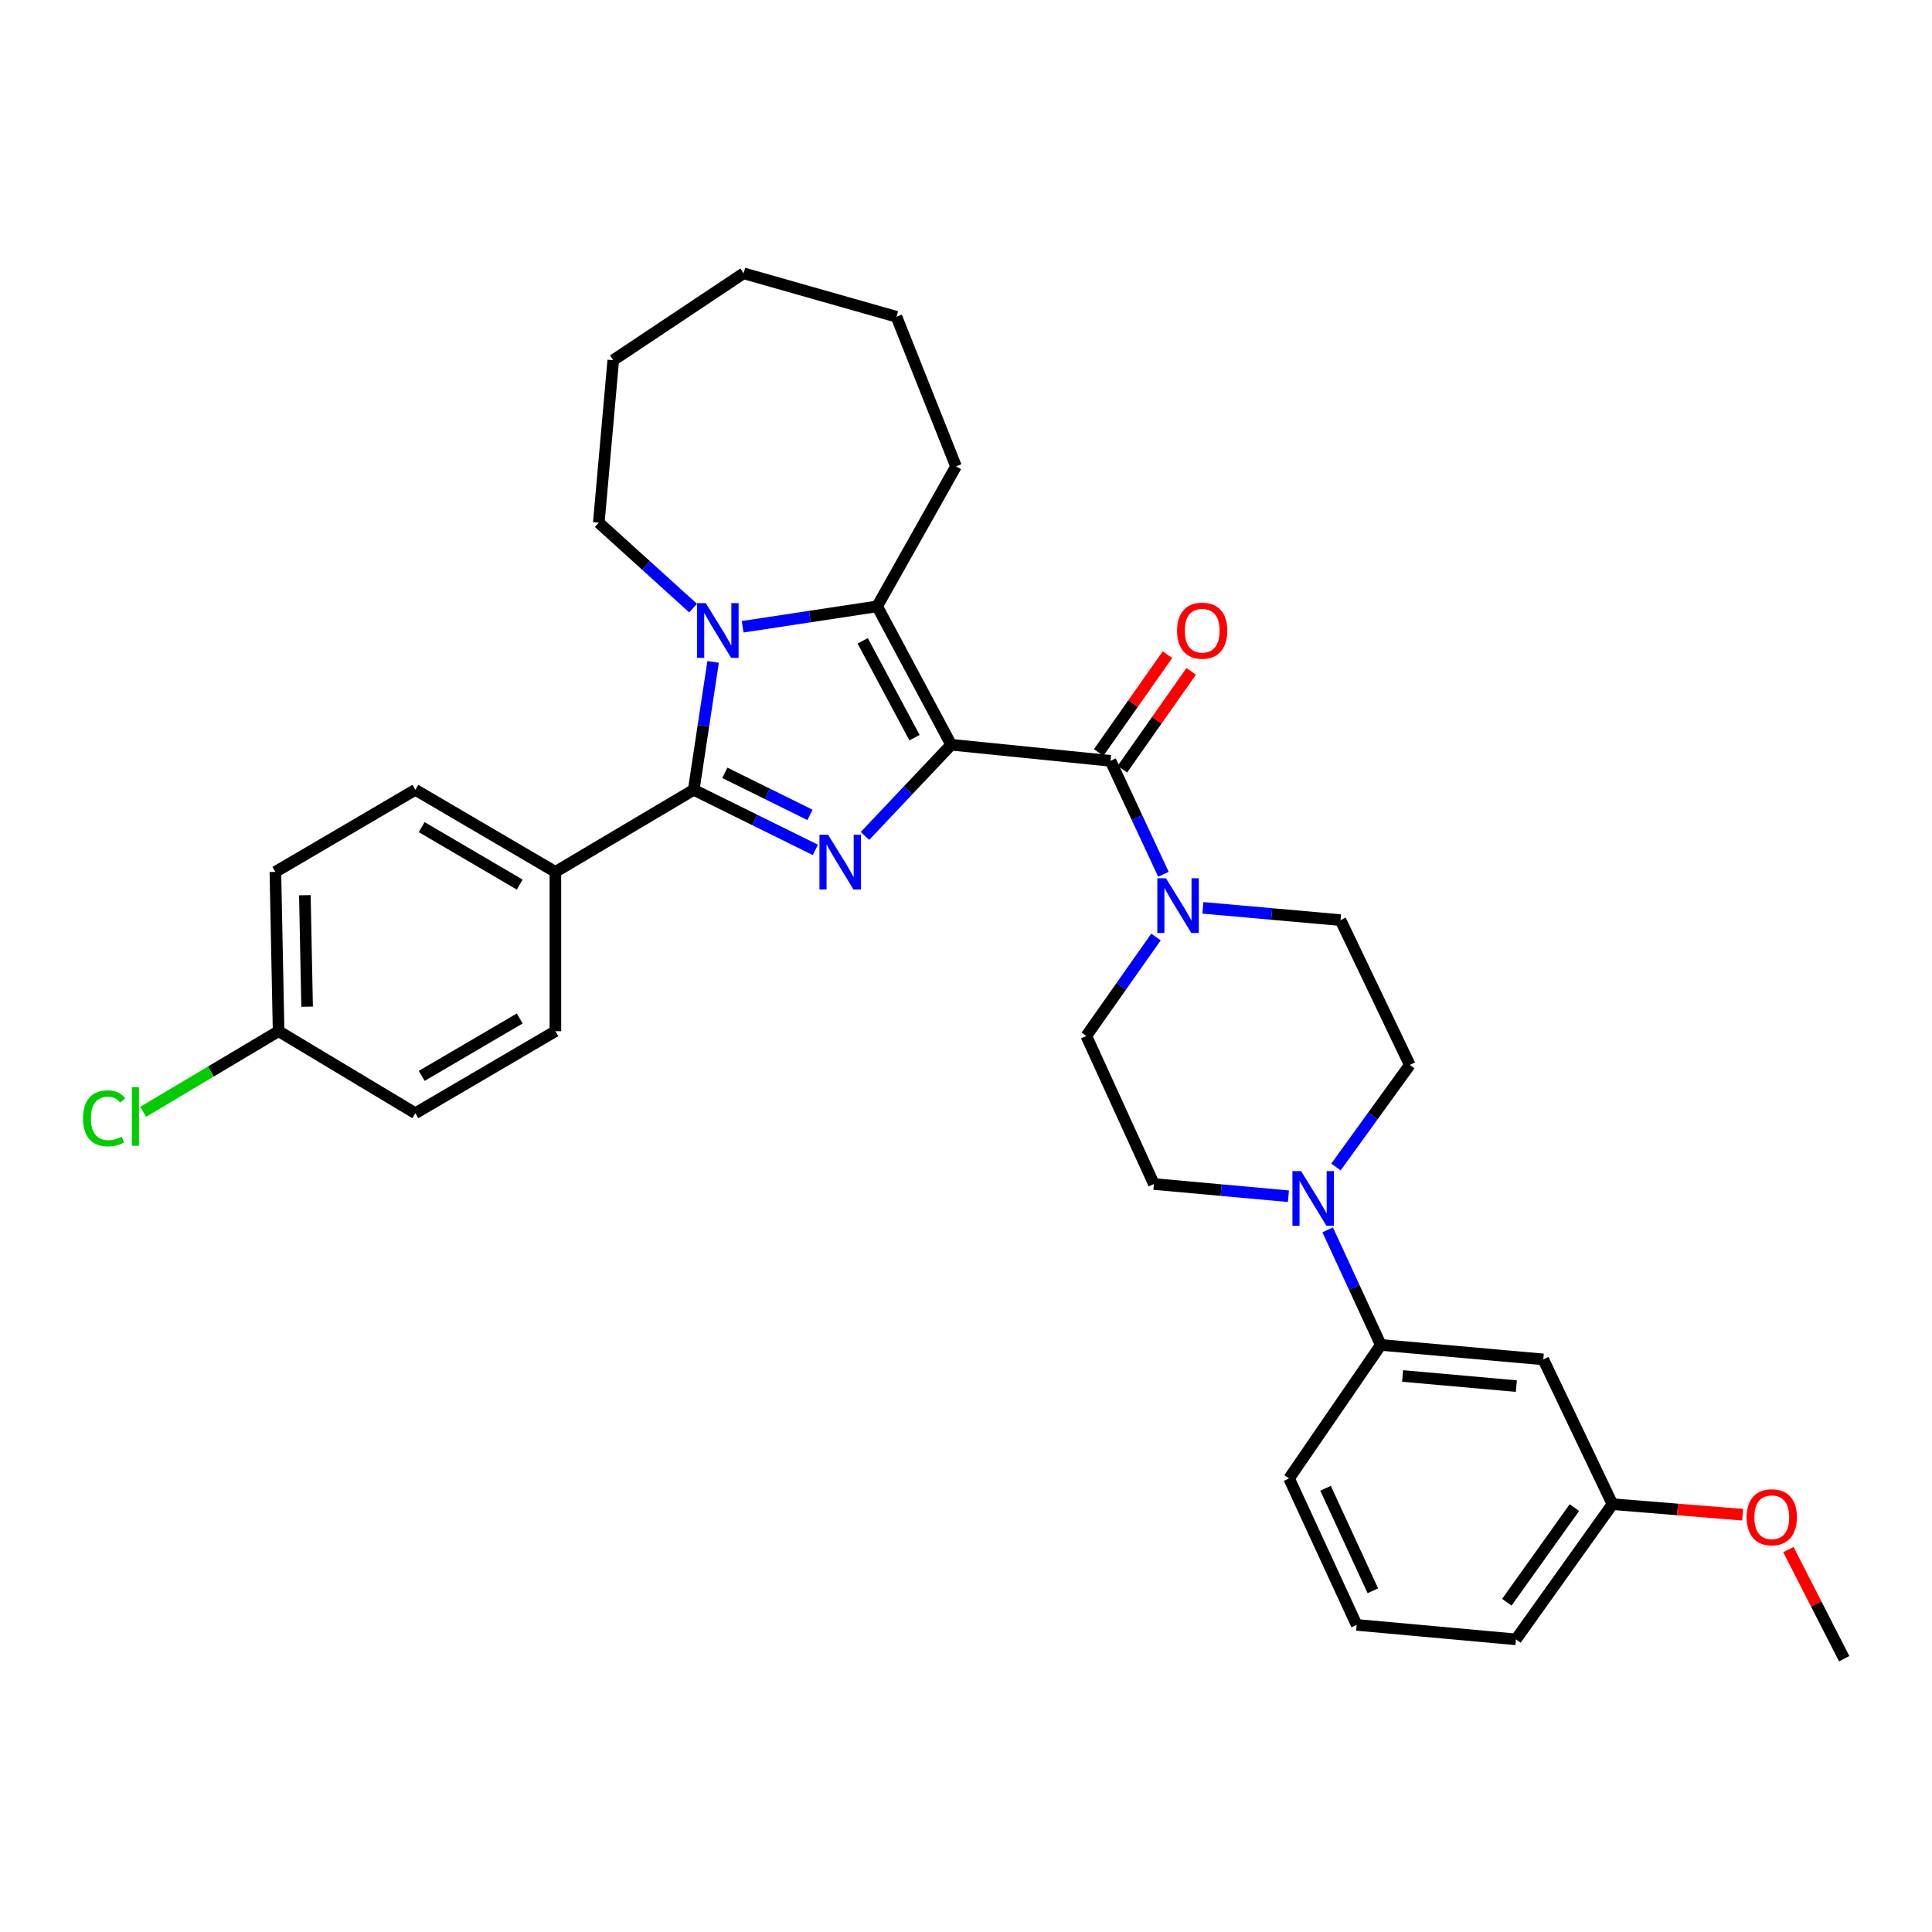 <?xml version='1.0' encoding='iso-8859-1'?>
<svg version='1.1' baseProfile='full'
              xmlns='http://www.w3.org/2000/svg'
                      xmlns:rdkit='http://www.rdkit.org/xml'
                      xmlns:xlink='http://www.w3.org/1999/xlink'
                  xml:space='preserve'
width='1000px' height='1000px' viewBox='0 0 1000 1000'>
<!-- END OF HEADER -->
<rect style='opacity:1.0;fill:#FFFFFF;stroke:none' width='1000' height='1000' x='0' y='0'> </rect>
<path class='bond-0' d='M 492.332,385.474 L 470.026,409.075' style='fill:none;fill-rule:evenodd;stroke:#000000;stroke-width:6px;stroke-linecap:butt;stroke-linejoin:miter;stroke-opacity:1' />
<path class='bond-0' d='M 470.026,409.075 L 447.72,432.676' style='fill:none;fill-rule:evenodd;stroke:#0000FF;stroke-width:6px;stroke-linecap:butt;stroke-linejoin:miter;stroke-opacity:1' />
<path class='bond-3' d='M 492.332,385.474 L 454.009,313.849' style='fill:none;fill-rule:evenodd;stroke:#000000;stroke-width:6px;stroke-linecap:butt;stroke-linejoin:miter;stroke-opacity:1' />
<path class='bond-3' d='M 473.35,381.811 L 446.524,331.673' style='fill:none;fill-rule:evenodd;stroke:#000000;stroke-width:6px;stroke-linecap:butt;stroke-linejoin:miter;stroke-opacity:1' />
<path class='bond-4' d='M 492.332,385.474 L 574.797,393.812' style='fill:none;fill-rule:evenodd;stroke:#000000;stroke-width:6px;stroke-linecap:butt;stroke-linejoin:miter;stroke-opacity:1' />
<path class='bond-1' d='M 422.035,439.903 L 390.553,424.354' style='fill:none;fill-rule:evenodd;stroke:#0000FF;stroke-width:6px;stroke-linecap:butt;stroke-linejoin:miter;stroke-opacity:1' />
<path class='bond-1' d='M 390.553,424.354 L 359.07,408.805' style='fill:none;fill-rule:evenodd;stroke:#000000;stroke-width:6px;stroke-linecap:butt;stroke-linejoin:miter;stroke-opacity:1' />
<path class='bond-1' d='M 419.237,421.781 L 397.199,410.897' style='fill:none;fill-rule:evenodd;stroke:#0000FF;stroke-width:6px;stroke-linecap:butt;stroke-linejoin:miter;stroke-opacity:1' />
<path class='bond-1' d='M 397.199,410.897 L 375.161,400.012' style='fill:none;fill-rule:evenodd;stroke:#000000;stroke-width:6px;stroke-linecap:butt;stroke-linejoin:miter;stroke-opacity:1' />
<path class='bond-8' d='M 359.07,408.805 L 287.469,451.288' style='fill:none;fill-rule:evenodd;stroke:#000000;stroke-width:6px;stroke-linecap:butt;stroke-linejoin:miter;stroke-opacity:1' />
<path class='bond-32' d='M 359.07,408.805 L 364.085,375.703' style='fill:none;fill-rule:evenodd;stroke:#000000;stroke-width:6px;stroke-linecap:butt;stroke-linejoin:miter;stroke-opacity:1' />
<path class='bond-32' d='M 364.085,375.703 L 369.1,342.601' style='fill:none;fill-rule:evenodd;stroke:#0000FF;stroke-width:6px;stroke-linecap:butt;stroke-linejoin:miter;stroke-opacity:1' />
<path class='bond-2' d='M 384.385,324.411 L 419.197,319.13' style='fill:none;fill-rule:evenodd;stroke:#0000FF;stroke-width:6px;stroke-linecap:butt;stroke-linejoin:miter;stroke-opacity:1' />
<path class='bond-2' d='M 419.197,319.13 L 454.009,313.849' style='fill:none;fill-rule:evenodd;stroke:#000000;stroke-width:6px;stroke-linecap:butt;stroke-linejoin:miter;stroke-opacity:1' />
<path class='bond-17' d='M 358.742,314.746 L 334.337,292.643' style='fill:none;fill-rule:evenodd;stroke:#0000FF;stroke-width:6px;stroke-linecap:butt;stroke-linejoin:miter;stroke-opacity:1' />
<path class='bond-17' d='M 334.337,292.643 L 309.933,270.54' style='fill:none;fill-rule:evenodd;stroke:#000000;stroke-width:6px;stroke-linecap:butt;stroke-linejoin:miter;stroke-opacity:1' />
<path class='bond-19' d='M 454.009,313.849 L 494.825,241.389' style='fill:none;fill-rule:evenodd;stroke:#000000;stroke-width:6px;stroke-linecap:butt;stroke-linejoin:miter;stroke-opacity:1' />
<path class='bond-5' d='M 574.797,393.812 L 588.493,423.171' style='fill:none;fill-rule:evenodd;stroke:#000000;stroke-width:6px;stroke-linecap:butt;stroke-linejoin:miter;stroke-opacity:1' />
<path class='bond-5' d='M 588.493,423.171 L 602.189,452.529' style='fill:none;fill-rule:evenodd;stroke:#0000FF;stroke-width:6px;stroke-linecap:butt;stroke-linejoin:miter;stroke-opacity:1' />
<path class='bond-10' d='M 580.934,398.131 L 598.747,372.814' style='fill:none;fill-rule:evenodd;stroke:#000000;stroke-width:6px;stroke-linecap:butt;stroke-linejoin:miter;stroke-opacity:1' />
<path class='bond-10' d='M 598.747,372.814 L 616.56,347.496' style='fill:none;fill-rule:evenodd;stroke:#FF0000;stroke-width:6px;stroke-linecap:butt;stroke-linejoin:miter;stroke-opacity:1' />
<path class='bond-10' d='M 568.659,389.494 L 586.472,364.177' style='fill:none;fill-rule:evenodd;stroke:#000000;stroke-width:6px;stroke-linecap:butt;stroke-linejoin:miter;stroke-opacity:1' />
<path class='bond-10' d='M 586.472,364.177 L 604.285,338.86' style='fill:none;fill-rule:evenodd;stroke:#FF0000;stroke-width:6px;stroke-linecap:butt;stroke-linejoin:miter;stroke-opacity:1' />
<path class='bond-11' d='M 622.61,469.901 L 658.23,473.073' style='fill:none;fill-rule:evenodd;stroke:#0000FF;stroke-width:6px;stroke-linecap:butt;stroke-linejoin:miter;stroke-opacity:1' />
<path class='bond-11' d='M 658.23,473.073 L 693.85,476.244' style='fill:none;fill-rule:evenodd;stroke:#000000;stroke-width:6px;stroke-linecap:butt;stroke-linejoin:miter;stroke-opacity:1' />
<path class='bond-12' d='M 598.338,484.979 L 580.305,510.592' style='fill:none;fill-rule:evenodd;stroke:#0000FF;stroke-width:6px;stroke-linecap:butt;stroke-linejoin:miter;stroke-opacity:1' />
<path class='bond-12' d='M 580.305,510.592 L 562.273,536.205' style='fill:none;fill-rule:evenodd;stroke:#000000;stroke-width:6px;stroke-linecap:butt;stroke-linejoin:miter;stroke-opacity:1' />
<path class='bond-6' d='M 666.891,619.166 L 632.071,616.004' style='fill:none;fill-rule:evenodd;stroke:#0000FF;stroke-width:6px;stroke-linecap:butt;stroke-linejoin:miter;stroke-opacity:1' />
<path class='bond-6' d='M 632.071,616.004 L 597.252,612.841' style='fill:none;fill-rule:evenodd;stroke:#000000;stroke-width:6px;stroke-linecap:butt;stroke-linejoin:miter;stroke-opacity:1' />
<path class='bond-7' d='M 687.203,636.577 L 700.954,666.354' style='fill:none;fill-rule:evenodd;stroke:#0000FF;stroke-width:6px;stroke-linecap:butt;stroke-linejoin:miter;stroke-opacity:1' />
<path class='bond-7' d='M 700.954,666.354 L 714.704,696.132' style='fill:none;fill-rule:evenodd;stroke:#000000;stroke-width:6px;stroke-linecap:butt;stroke-linejoin:miter;stroke-opacity:1' />
<path class='bond-33' d='M 691.487,604.036 L 710.596,577.621' style='fill:none;fill-rule:evenodd;stroke:#0000FF;stroke-width:6px;stroke-linecap:butt;stroke-linejoin:miter;stroke-opacity:1' />
<path class='bond-33' d='M 710.596,577.621 L 729.705,551.205' style='fill:none;fill-rule:evenodd;stroke:#000000;stroke-width:6px;stroke-linecap:butt;stroke-linejoin:miter;stroke-opacity:1' />
<path class='bond-9' d='M 714.704,696.132 L 798.804,703.62' style='fill:none;fill-rule:evenodd;stroke:#000000;stroke-width:6px;stroke-linecap:butt;stroke-linejoin:miter;stroke-opacity:1' />
<path class='bond-9' d='M 725.988,712.205 L 784.858,717.446' style='fill:none;fill-rule:evenodd;stroke:#000000;stroke-width:6px;stroke-linecap:butt;stroke-linejoin:miter;stroke-opacity:1' />
<path class='bond-25' d='M 714.704,696.132 L 667.226,765.239' style='fill:none;fill-rule:evenodd;stroke:#000000;stroke-width:6px;stroke-linecap:butt;stroke-linejoin:miter;stroke-opacity:1' />
<path class='bond-15' d='M 287.469,451.288 L 214.985,408.805' style='fill:none;fill-rule:evenodd;stroke:#000000;stroke-width:6px;stroke-linecap:butt;stroke-linejoin:miter;stroke-opacity:1' />
<path class='bond-15' d='M 269.008,457.864 L 218.268,428.126' style='fill:none;fill-rule:evenodd;stroke:#000000;stroke-width:6px;stroke-linecap:butt;stroke-linejoin:miter;stroke-opacity:1' />
<path class='bond-16' d='M 287.469,451.288 L 287.469,533.737' style='fill:none;fill-rule:evenodd;stroke:#000000;stroke-width:6px;stroke-linecap:butt;stroke-linejoin:miter;stroke-opacity:1' />
<path class='bond-18' d='M 798.804,703.62 L 834.608,778.564' style='fill:none;fill-rule:evenodd;stroke:#000000;stroke-width:6px;stroke-linecap:butt;stroke-linejoin:miter;stroke-opacity:1' />
<path class='bond-14' d='M 693.85,476.244 L 729.705,551.205' style='fill:none;fill-rule:evenodd;stroke:#000000;stroke-width:6px;stroke-linecap:butt;stroke-linejoin:miter;stroke-opacity:1' />
<path class='bond-13' d='M 562.273,536.205 L 597.252,612.841' style='fill:none;fill-rule:evenodd;stroke:#000000;stroke-width:6px;stroke-linecap:butt;stroke-linejoin:miter;stroke-opacity:1' />
<path class='bond-22' d='M 214.985,408.805 L 142.542,451.288' style='fill:none;fill-rule:evenodd;stroke:#000000;stroke-width:6px;stroke-linecap:butt;stroke-linejoin:miter;stroke-opacity:1' />
<path class='bond-21' d='M 287.469,533.737 L 214.985,576.203' style='fill:none;fill-rule:evenodd;stroke:#000000;stroke-width:6px;stroke-linecap:butt;stroke-linejoin:miter;stroke-opacity:1' />
<path class='bond-21' d='M 269.01,527.157 L 218.271,556.883' style='fill:none;fill-rule:evenodd;stroke:#000000;stroke-width:6px;stroke-linecap:butt;stroke-linejoin:miter;stroke-opacity:1' />
<path class='bond-29' d='M 309.933,270.54 L 317.42,186.44' style='fill:none;fill-rule:evenodd;stroke:#000000;stroke-width:6px;stroke-linecap:butt;stroke-linejoin:miter;stroke-opacity:1' />
<path class='bond-24' d='M 834.608,778.564 L 868.307,781.293' style='fill:none;fill-rule:evenodd;stroke:#000000;stroke-width:6px;stroke-linecap:butt;stroke-linejoin:miter;stroke-opacity:1' />
<path class='bond-24' d='M 868.307,781.293 L 902.005,784.023' style='fill:none;fill-rule:evenodd;stroke:#FF0000;stroke-width:6px;stroke-linecap:butt;stroke-linejoin:miter;stroke-opacity:1' />
<path class='bond-36' d='M 834.608,778.564 L 784.654,848.53' style='fill:none;fill-rule:evenodd;stroke:#000000;stroke-width:6px;stroke-linecap:butt;stroke-linejoin:miter;stroke-opacity:1' />
<path class='bond-36' d='M 814.9,780.338 L 779.932,829.314' style='fill:none;fill-rule:evenodd;stroke:#000000;stroke-width:6px;stroke-linecap:butt;stroke-linejoin:miter;stroke-opacity:1' />
<path class='bond-30' d='M 494.825,241.389 L 464.015,163.961' style='fill:none;fill-rule:evenodd;stroke:#000000;stroke-width:6px;stroke-linecap:butt;stroke-linejoin:miter;stroke-opacity:1' />
<path class='bond-20' d='M 144.202,533.737 L 214.985,576.203' style='fill:none;fill-rule:evenodd;stroke:#000000;stroke-width:6px;stroke-linecap:butt;stroke-linejoin:miter;stroke-opacity:1' />
<path class='bond-23' d='M 144.202,533.737 L 109.145,554.61' style='fill:none;fill-rule:evenodd;stroke:#000000;stroke-width:6px;stroke-linecap:butt;stroke-linejoin:miter;stroke-opacity:1' />
<path class='bond-23' d='M 109.145,554.61 L 74.088,575.483' style='fill:none;fill-rule:evenodd;stroke:#00CC00;stroke-width:6px;stroke-linecap:butt;stroke-linejoin:miter;stroke-opacity:1' />
<path class='bond-35' d='M 144.202,533.737 L 142.542,451.288' style='fill:none;fill-rule:evenodd;stroke:#000000;stroke-width:6px;stroke-linecap:butt;stroke-linejoin:miter;stroke-opacity:1' />
<path class='bond-35' d='M 158.959,521.067 L 157.797,463.353' style='fill:none;fill-rule:evenodd;stroke:#000000;stroke-width:6px;stroke-linecap:butt;stroke-linejoin:miter;stroke-opacity:1' />
<path class='bond-28' d='M 925.672,802.061 L 940.109,830.298' style='fill:none;fill-rule:evenodd;stroke:#FF0000;stroke-width:6px;stroke-linecap:butt;stroke-linejoin:miter;stroke-opacity:1' />
<path class='bond-28' d='M 940.109,830.298 L 954.545,858.536' style='fill:none;fill-rule:evenodd;stroke:#000000;stroke-width:6px;stroke-linecap:butt;stroke-linejoin:miter;stroke-opacity:1' />
<path class='bond-26' d='M 667.226,765.239 L 702.205,841.042' style='fill:none;fill-rule:evenodd;stroke:#000000;stroke-width:6px;stroke-linecap:butt;stroke-linejoin:miter;stroke-opacity:1' />
<path class='bond-26' d='M 686.101,770.321 L 710.586,823.383' style='fill:none;fill-rule:evenodd;stroke:#000000;stroke-width:6px;stroke-linecap:butt;stroke-linejoin:miter;stroke-opacity:1' />
<path class='bond-27' d='M 702.205,841.042 L 784.654,848.53' style='fill:none;fill-rule:evenodd;stroke:#000000;stroke-width:6px;stroke-linecap:butt;stroke-linejoin:miter;stroke-opacity:1' />
<path class='bond-34' d='M 317.42,186.44 L 384.885,141.464' style='fill:none;fill-rule:evenodd;stroke:#000000;stroke-width:6px;stroke-linecap:butt;stroke-linejoin:miter;stroke-opacity:1' />
<path class='bond-31' d='M 464.015,163.961 L 384.885,141.464' style='fill:none;fill-rule:evenodd;stroke:#000000;stroke-width:6px;stroke-linecap:butt;stroke-linejoin:miter;stroke-opacity:1' />
<path  class='atom-1' d='M 428.63 432.092
L 437.91 447.092
Q 438.83 448.572, 440.31 451.252
Q 441.79 453.932, 441.87 454.092
L 441.87 432.092
L 445.63 432.092
L 445.63 460.412
L 441.75 460.412
L 431.79 444.012
Q 430.63 442.092, 429.39 439.892
Q 428.19 437.692, 427.83 437.012
L 427.83 460.412
L 424.15 460.412
L 424.15 432.092
L 428.63 432.092
' fill='#0000FF'/>
<path  class='atom-3' d='M 365.301 312.196
L 374.581 327.196
Q 375.501 328.676, 376.981 331.356
Q 378.461 334.036, 378.541 334.196
L 378.541 312.196
L 382.301 312.196
L 382.301 340.516
L 378.421 340.516
L 368.461 324.116
Q 367.301 322.196, 366.061 319.996
Q 364.861 317.796, 364.501 317.116
L 364.501 340.516
L 360.821 340.516
L 360.821 312.196
L 365.301 312.196
' fill='#0000FF'/>
<path  class='atom-6' d='M 603.499 454.597
L 612.779 469.597
Q 613.699 471.077, 615.179 473.757
Q 616.659 476.437, 616.739 476.597
L 616.739 454.597
L 620.499 454.597
L 620.499 482.917
L 616.619 482.917
L 606.659 466.517
Q 605.499 464.597, 604.259 462.397
Q 603.059 460.197, 602.699 459.517
L 602.699 482.917
L 599.019 482.917
L 599.019 454.597
L 603.499 454.597
' fill='#0000FF'/>
<path  class='atom-7' d='M 673.44 606.169
L 682.72 621.169
Q 683.64 622.649, 685.12 625.329
Q 686.6 628.009, 686.68 628.169
L 686.68 606.169
L 690.44 606.169
L 690.44 634.489
L 686.56 634.489
L 676.6 618.089
Q 675.44 616.169, 674.2 613.969
Q 673 611.769, 672.64 611.089
L 672.64 634.489
L 668.96 634.489
L 668.96 606.169
L 673.44 606.169
' fill='#0000FF'/>
<path  class='atom-11' d='M 609.258 326.436
Q 609.258 319.636, 612.618 315.836
Q 615.978 312.036, 622.258 312.036
Q 628.538 312.036, 631.898 315.836
Q 635.258 319.636, 635.258 326.436
Q 635.258 333.316, 631.858 337.236
Q 628.458 341.116, 622.258 341.116
Q 616.018 341.116, 612.618 337.236
Q 609.258 333.356, 609.258 326.436
M 622.258 337.916
Q 626.578 337.916, 628.898 335.036
Q 631.258 332.116, 631.258 326.436
Q 631.258 320.876, 628.898 318.076
Q 626.578 315.236, 622.258 315.236
Q 617.938 315.236, 615.578 318.036
Q 613.258 320.836, 613.258 326.436
Q 613.258 332.156, 615.578 335.036
Q 617.938 337.916, 622.258 337.916
' fill='#FF0000'/>
<path  class='atom-24' d='M 42.971 578.843
Q 42.971 571.803, 46.251 568.123
Q 49.571 564.403, 55.851 564.403
Q 61.691 564.403, 64.811 568.523
L 62.171 570.683
Q 59.891 567.683, 55.851 567.683
Q 51.571 567.683, 49.291 570.563
Q 47.051 573.403, 47.051 578.843
Q 47.051 584.443, 49.371 587.323
Q 51.731 590.203, 56.291 590.203
Q 59.411 590.203, 63.051 588.323
L 64.171 591.323
Q 62.691 592.283, 60.451 592.843
Q 58.211 593.403, 55.731 593.403
Q 49.571 593.403, 46.251 589.643
Q 42.971 585.883, 42.971 578.843
' fill='#00CC00'/>
<path  class='atom-24' d='M 68.251 562.683
L 71.931 562.683
L 71.931 593.043
L 68.251 593.043
L 68.251 562.683
' fill='#00CC00'/>
<path  class='atom-25' d='M 904.073 785.323
Q 904.073 778.523, 907.433 774.723
Q 910.793 770.923, 917.073 770.923
Q 923.353 770.923, 926.713 774.723
Q 930.073 778.523, 930.073 785.323
Q 930.073 792.203, 926.673 796.123
Q 923.273 800.003, 917.073 800.003
Q 910.833 800.003, 907.433 796.123
Q 904.073 792.243, 904.073 785.323
M 917.073 796.803
Q 921.393 796.803, 923.713 793.923
Q 926.073 791.003, 926.073 785.323
Q 926.073 779.763, 923.713 776.963
Q 921.393 774.123, 917.073 774.123
Q 912.753 774.123, 910.393 776.923
Q 908.073 779.723, 908.073 785.323
Q 908.073 791.043, 910.393 793.923
Q 912.753 796.803, 917.073 796.803
' fill='#FF0000'/>
</svg>
